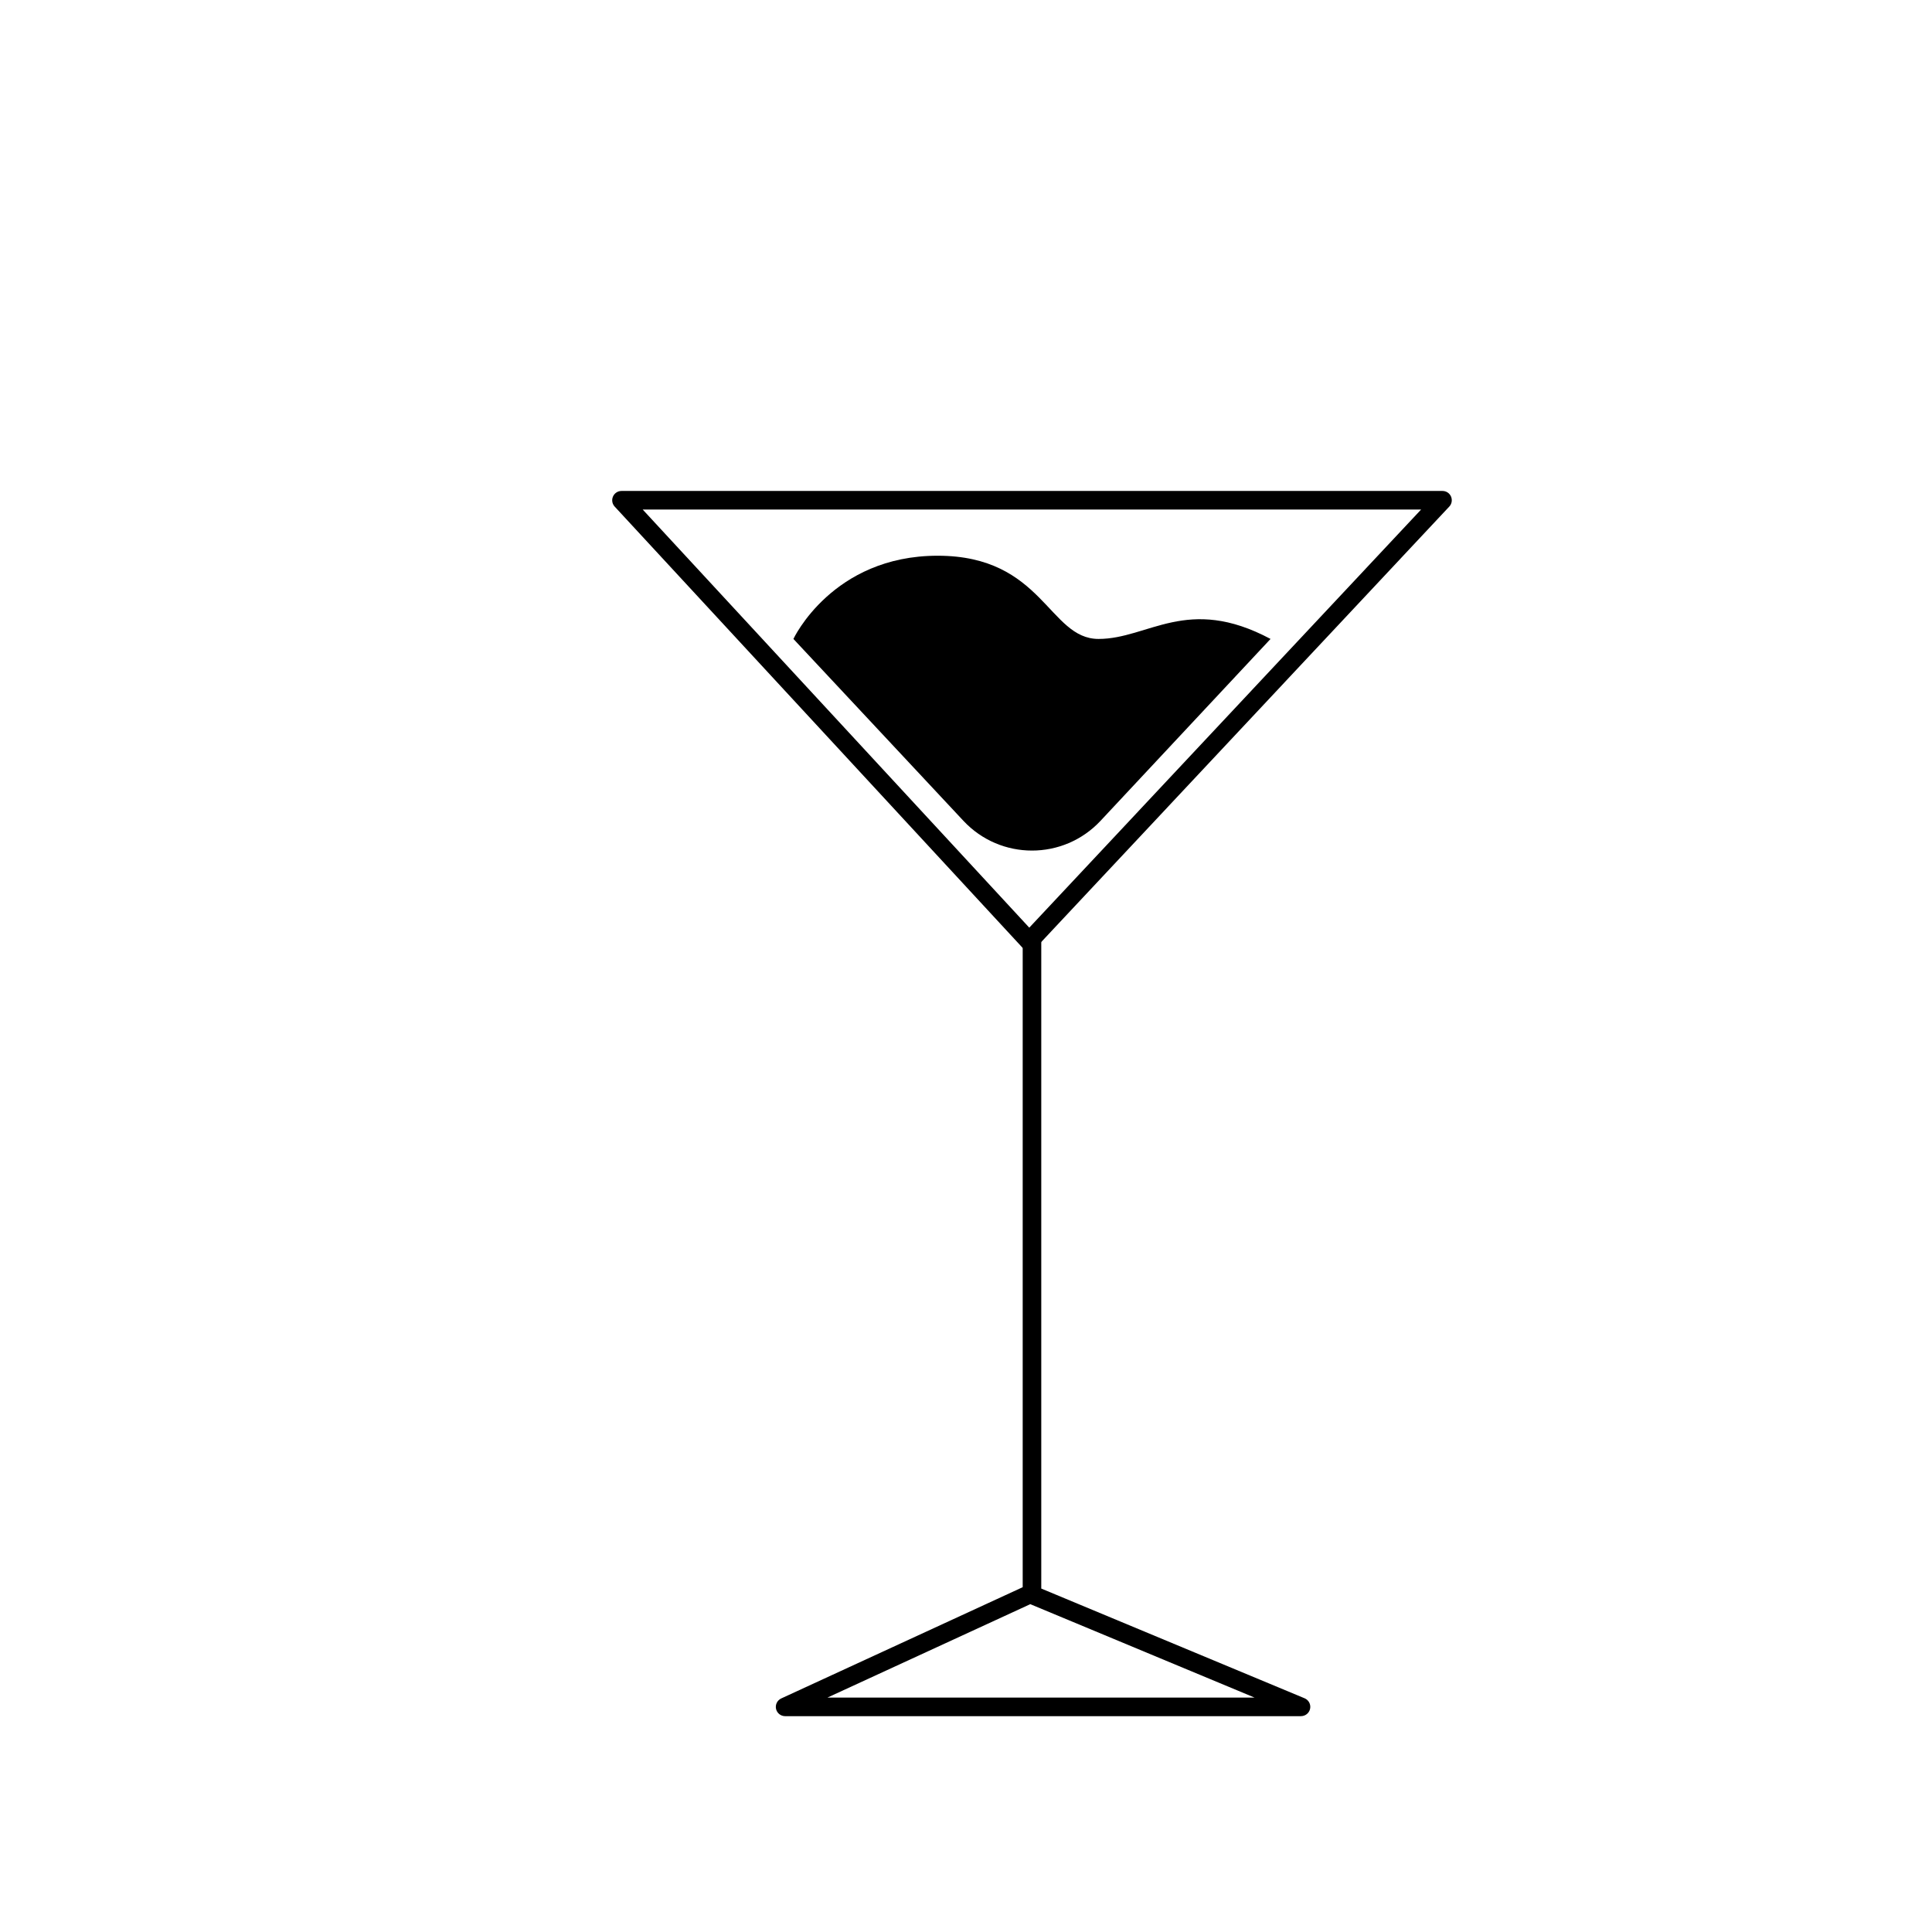 <?xml version="1.0" encoding="UTF-8"?>
<!-- Uploaded to: SVG Repo, www.svgrepo.com, Generator: SVG Repo Mixer Tools -->
<svg fill="#000000" width="800px" height="800px" version="1.1" viewBox="144 144 512 512" xmlns="http://www.w3.org/2000/svg">
 <g>
  <path d="m416.75 395.91c-0.008 0-0.008 0 0 0-0.688 0-1.34-0.285-1.812-0.789l-108.05-116.88c-0.66-0.719-0.836-1.762-0.441-2.656 0.395-0.895 1.277-1.477 2.254-1.477h217.58c0.984 0 1.871 0.582 2.254 1.484 0.383 0.906 0.207 1.949-0.461 2.656l-109.53 116.88c-0.465 0.504-1.113 0.777-1.793 0.777zm-102.43-116.88 102.45 110.81 103.84-110.81z"/>
  <path d="m488.77 598.8h-136.71c-1.152 0-2.156-0.809-2.402-1.93-0.246-1.133 0.324-2.273 1.379-2.766l63.988-29.48v-171.91c0-1.359 1.102-2.461 2.461-2.461s2.461 1.102 2.461 2.461v172.27l69.785 29.078c1.082 0.453 1.691 1.605 1.465 2.754-0.234 1.145-1.238 1.98-2.422 1.98zm-125.5-4.918h113.21l-59.219-24.668c-0.07-0.031-0.148-0.07-0.215-0.098z"/>
  <path d="m399.31 361.52-45.047-48.195s10.293-22.051 38.227-22.051c27.938 0 29.402 22.051 42.637 22.051s23.527-11.758 45.578 0l-45.047 48.195c-9.836 10.52-26.516 10.52-36.348 0z"/>
 </g>
</svg>